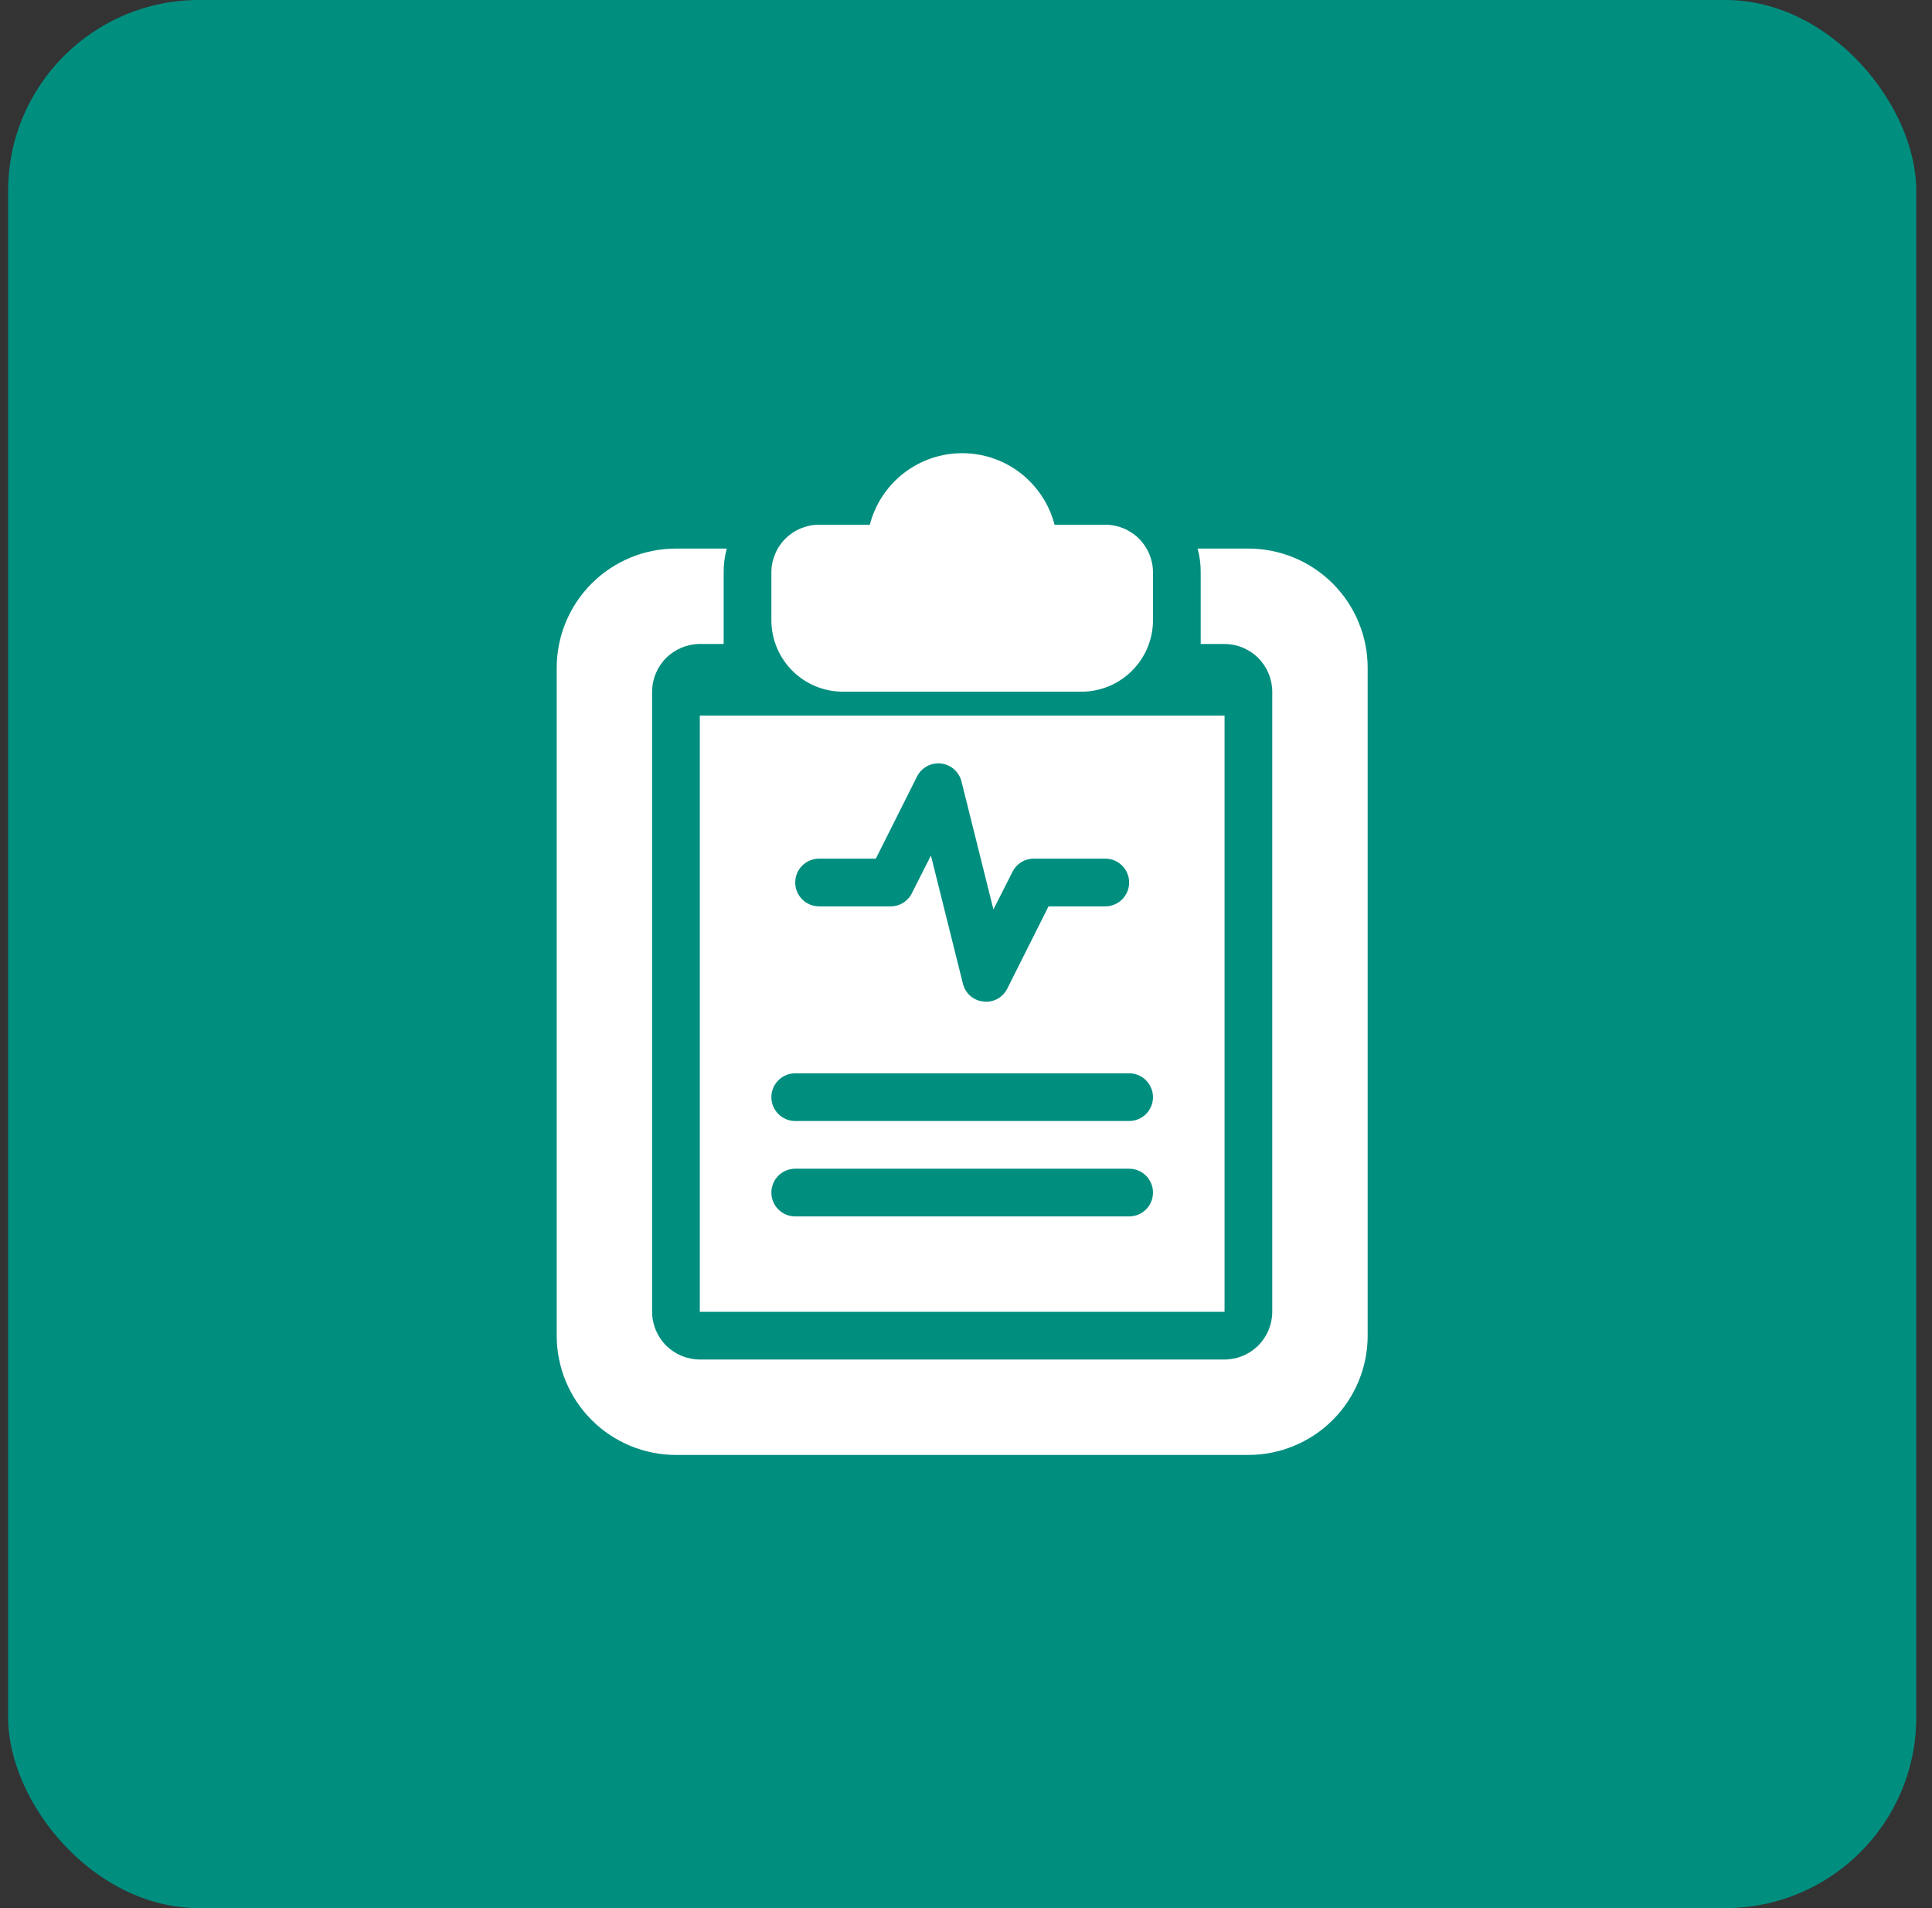 <svg xmlns="http://www.w3.org/2000/svg" width="81" height="80" viewBox="0 0 81 80" fill="none"><rect x="0" y="0" width="81" height="80" fill="#333333" stroke="none"/><rect x="0.34" width="80" height="80" rx="8" fill="#008E7F"></rect><path d="M46.34 22H34.34C33.809 22 33.301 22.211 32.926 22.586C32.551 22.961 32.34 23.47 32.34 24V26C32.34 26.796 32.656 27.559 33.218 28.121C33.781 28.684 34.544 29 35.34 29H45.34C46.136 29 46.899 28.684 47.461 28.121C48.024 27.559 48.34 26.796 48.34 26V24C48.34 23.47 48.129 22.961 47.754 22.586C47.379 22.211 46.87 22 46.34 22Z" fill="white"></path><path d="M29.34 30V55H51.34V30H29.34ZM34.34 36H36.72L38.45 32.55C38.542 32.369 38.688 32.22 38.867 32.124C39.046 32.028 39.25 31.988 39.453 32.011C39.655 32.034 39.845 32.118 39.998 32.252C40.151 32.386 40.26 32.563 40.31 32.76L41.65 38.13L42.45 36.55C42.532 36.384 42.659 36.245 42.816 36.148C42.973 36.05 43.155 35.999 43.34 36H46.34C46.605 36 46.859 36.105 47.047 36.293C47.234 36.48 47.34 36.735 47.34 37C47.34 37.265 47.234 37.52 47.047 37.707C46.859 37.895 46.605 38 46.34 38H43.96L42.23 41.45C42.148 41.616 42.021 41.755 41.864 41.852C41.706 41.95 41.525 42.001 41.34 42C41.303 42.002 41.266 41.998 41.23 41.99C41.026 41.971 40.834 41.888 40.679 41.753C40.525 41.619 40.417 41.439 40.37 41.24L39.03 35.87L38.23 37.45C38.148 37.616 38.021 37.755 37.864 37.852C37.706 37.95 37.525 38.001 37.34 38H34.34C34.075 38 33.82 37.895 33.633 37.707C33.445 37.52 33.34 37.265 33.34 37C33.34 36.735 33.445 36.48 33.633 36.293C33.82 36.105 34.075 36 34.34 36ZM47.34 51H33.34C33.075 51 32.82 50.895 32.633 50.707C32.445 50.52 32.34 50.265 32.34 50C32.34 49.735 32.445 49.48 32.633 49.293C32.82 49.105 33.075 49 33.34 49H47.34C47.605 49 47.859 49.105 48.047 49.293C48.234 49.48 48.34 49.735 48.34 50C48.34 50.265 48.234 50.52 48.047 50.707C47.859 50.895 47.605 51 47.34 51ZM47.34 47H33.34C33.075 47 32.82 46.895 32.633 46.707C32.445 46.52 32.34 46.265 32.34 46C32.34 45.735 32.445 45.48 32.633 45.293C32.82 45.105 33.075 45 33.34 45H47.34C47.605 45 47.859 45.105 48.047 45.293C48.234 45.48 48.34 45.735 48.34 46C48.34 46.265 48.234 46.52 48.047 46.707C47.859 46.895 47.605 47 47.34 47Z" fill="white"></path><path d="M52.34 23H50.21C50.299 23.326 50.343 23.662 50.34 24V27H51.34C51.87 27.002 52.378 27.213 52.752 27.587C53.127 27.962 53.338 28.47 53.34 29V55C53.338 55.53 53.127 56.038 52.752 56.413C52.378 56.787 51.87 56.998 51.34 57H29.34C28.81 56.998 28.302 56.787 27.927 56.413C27.553 56.038 27.341 55.53 27.34 55V29C27.341 28.47 27.553 27.962 27.927 27.587C28.302 27.213 28.81 27.002 29.34 27H30.34V24C30.337 23.662 30.381 23.326 30.47 23H28.34C27.014 23 25.742 23.527 24.804 24.465C23.867 25.402 23.34 26.674 23.34 28V56C23.34 57.326 23.867 58.598 24.804 59.535C25.742 60.473 27.014 61 28.34 61H52.34C52.996 61 53.647 60.871 54.253 60.619C54.86 60.368 55.411 60 55.875 59.535C56.34 59.071 56.708 58.52 56.959 57.913C57.211 57.307 57.34 56.657 57.34 56V28C57.34 27.343 57.211 26.693 56.959 26.087C56.708 25.48 56.34 24.929 55.875 24.465C55.411 24 54.86 23.632 54.253 23.381C53.647 23.129 52.996 23 52.34 23Z" fill="white"></path><path d="M40.34 19C39.279 19 38.262 19.421 37.511 20.172C36.761 20.922 36.34 21.939 36.34 23C36.34 23.265 36.445 23.52 36.633 23.707C36.82 23.895 37.075 24 37.34 24H43.34C43.605 24 43.859 23.895 44.047 23.707C44.234 23.52 44.34 23.265 44.34 23C44.34 21.939 43.918 20.922 43.168 20.172C42.418 19.421 41.401 19 40.34 19Z" fill="white"></path></svg>